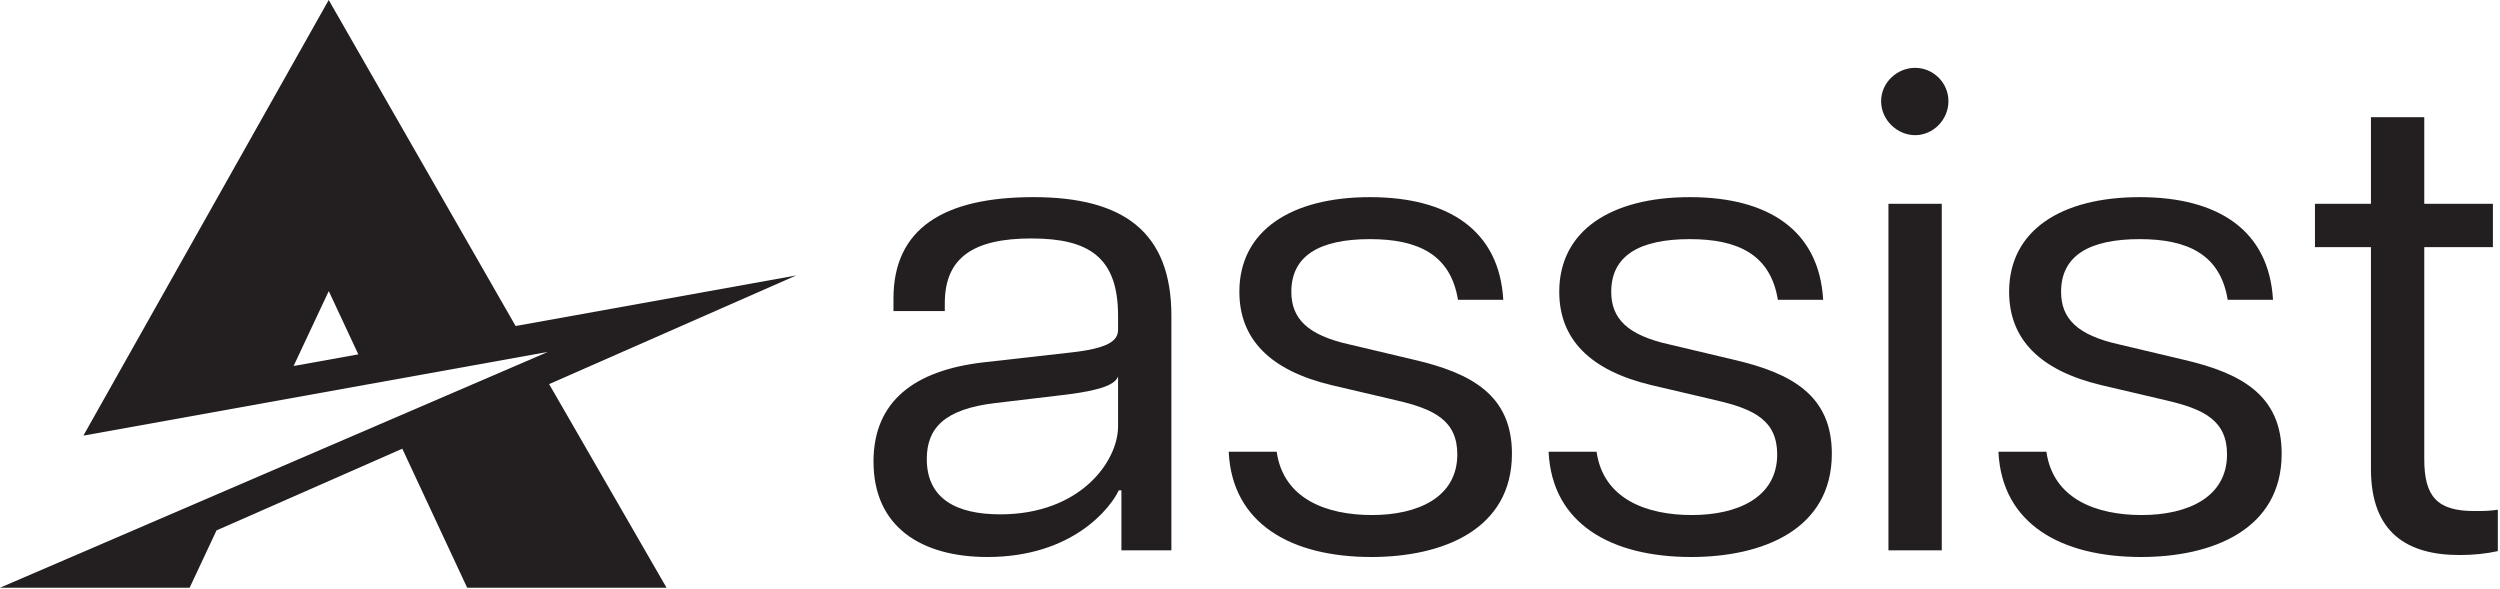 <svg width="225" height="53" viewBox="0 0 225 53" fill="none" xmlns="http://www.w3.org/2000/svg">
<g clip-path="url(#clip0_10_2021)">
<g clip-path="url(#clip1_10_2021)">
<path fill-rule="evenodd" clip-rule="evenodd" d="M17.067 52.895H0L49.31 31.672L7.504 39.206L29.584 0L46.406 29.341L71.661 24.79L49.421 34.57L59.988 52.894H42.044L36.206 40.383L19.486 47.736L17.067 52.895ZM32.249 31.892L29.588 26.198L26.423 32.941L32.249 31.892Z" fill="#231F20"/>
<path d="M78.614 41.554C78.614 36.036 82.393 33.337 88.45 32.618L96.427 31.718C99.667 31.358 100.626 30.698 100.626 29.68V28.419C100.626 23.141 97.987 21.461 92.829 21.461C87.671 21.461 85.032 23.141 85.032 27.278V27.998H80.413V26.858C80.413 20.621 84.852 17.742 93.009 17.742C101.167 17.742 105.425 20.92 105.425 28.418V49.53H100.927V44.132H100.687C99.968 45.692 96.548 50.13 88.872 50.13C82.933 50.13 78.616 47.431 78.616 41.553M90.009 46.292C97.267 46.292 100.626 41.493 100.626 38.374V33.876C100.386 34.536 99.366 35.077 96.128 35.495L89.589 36.274C84.971 36.813 83.411 38.553 83.411 41.313C83.411 44.911 86.11 46.29 90.009 46.29" fill="#231F20"/>
<path d="M110.582 40.654H114.902C115.502 44.913 119.4 46.353 123.479 46.353C127.559 46.353 131.157 44.794 131.157 40.894C131.157 37.835 129.057 36.816 125.698 36.036L119.82 34.657C114.301 33.337 111.543 30.518 111.543 26.259C111.543 20.741 116.221 17.743 123.299 17.743C130.377 17.743 134.936 20.741 135.295 26.98H131.217C130.557 22.903 127.618 21.522 123.299 21.522C118.74 21.522 116.221 23.022 116.221 26.259C116.221 28.659 117.66 30.159 121.44 30.997L127.258 32.376C132.416 33.575 136.075 35.555 136.075 40.833C136.075 47.671 129.838 50.13 123.42 50.13C116.283 50.13 110.883 47.191 110.584 40.653" fill="#231F20"/>
<path d="M139.372 40.654H143.692C144.292 44.913 148.19 46.353 152.269 46.353C156.349 46.353 159.947 44.794 159.947 40.894C159.947 37.835 157.849 36.816 154.488 36.036L148.61 34.657C143.092 33.337 140.333 30.518 140.333 26.259C140.333 20.741 145.011 17.743 152.089 17.743C159.167 17.743 163.726 20.741 164.085 26.98H160.007C159.347 22.903 156.408 21.522 152.089 21.522C147.53 21.522 145.011 23.022 145.011 26.259C145.011 28.659 146.45 30.159 150.23 30.997L156.048 32.376C161.206 33.575 164.865 35.555 164.865 40.833C164.865 47.671 158.628 50.13 152.21 50.13C145.073 50.13 139.675 47.191 139.374 40.653" fill="#231F20"/>
<path d="M172.359 6.106C173.978 6.106 175.359 7.426 175.359 9.106C175.359 10.786 173.98 12.165 172.359 12.165C170.739 12.165 169.3 10.786 169.3 9.106C169.3 7.426 170.741 6.106 172.359 6.106ZM169.96 18.342H174.759V49.531H169.96V18.342Z" fill="#231F20"/>
<path d="M179.857 40.654H184.176C184.777 44.913 188.674 46.353 192.754 46.353C196.833 46.353 200.432 44.794 200.432 40.894C200.432 37.835 198.333 36.816 194.973 36.036L189.096 34.657C183.578 33.337 180.82 30.518 180.82 26.259C180.82 20.741 185.498 17.743 192.575 17.743C199.653 17.743 204.21 20.741 204.571 26.98H200.493C199.833 22.903 196.895 21.522 192.575 21.522C188.016 21.522 185.498 23.022 185.498 26.259C185.498 28.659 186.936 30.159 190.715 30.997L196.532 32.376C201.69 33.575 205.35 35.555 205.35 40.833C205.35 47.671 199.112 50.13 192.694 50.13C185.557 50.13 180.16 47.191 179.859 40.653" fill="#231F20"/>
<path d="M213.385 42.214V22.241H208.346V18.342H213.385V10.545H218.184V18.342H224.362V22.241H218.184V41.314C218.184 44.673 219.323 45.993 222.682 45.993C223.462 45.993 224.001 45.993 224.841 45.873V49.593C223.762 49.832 222.622 49.953 221.362 49.953C216.684 49.953 213.385 47.974 213.385 42.216" fill="#231F20"/>
</g>
</g>
<defs>
<clipPath id="clip0_10_2021">
<rect width="224.804" height="52.895" fill="white"/>
</clipPath>
<clipPath id="clip1_10_2021">
<rect width="224.84" height="52.895" fill="white"/>
</clipPath>
</defs>
</svg>
